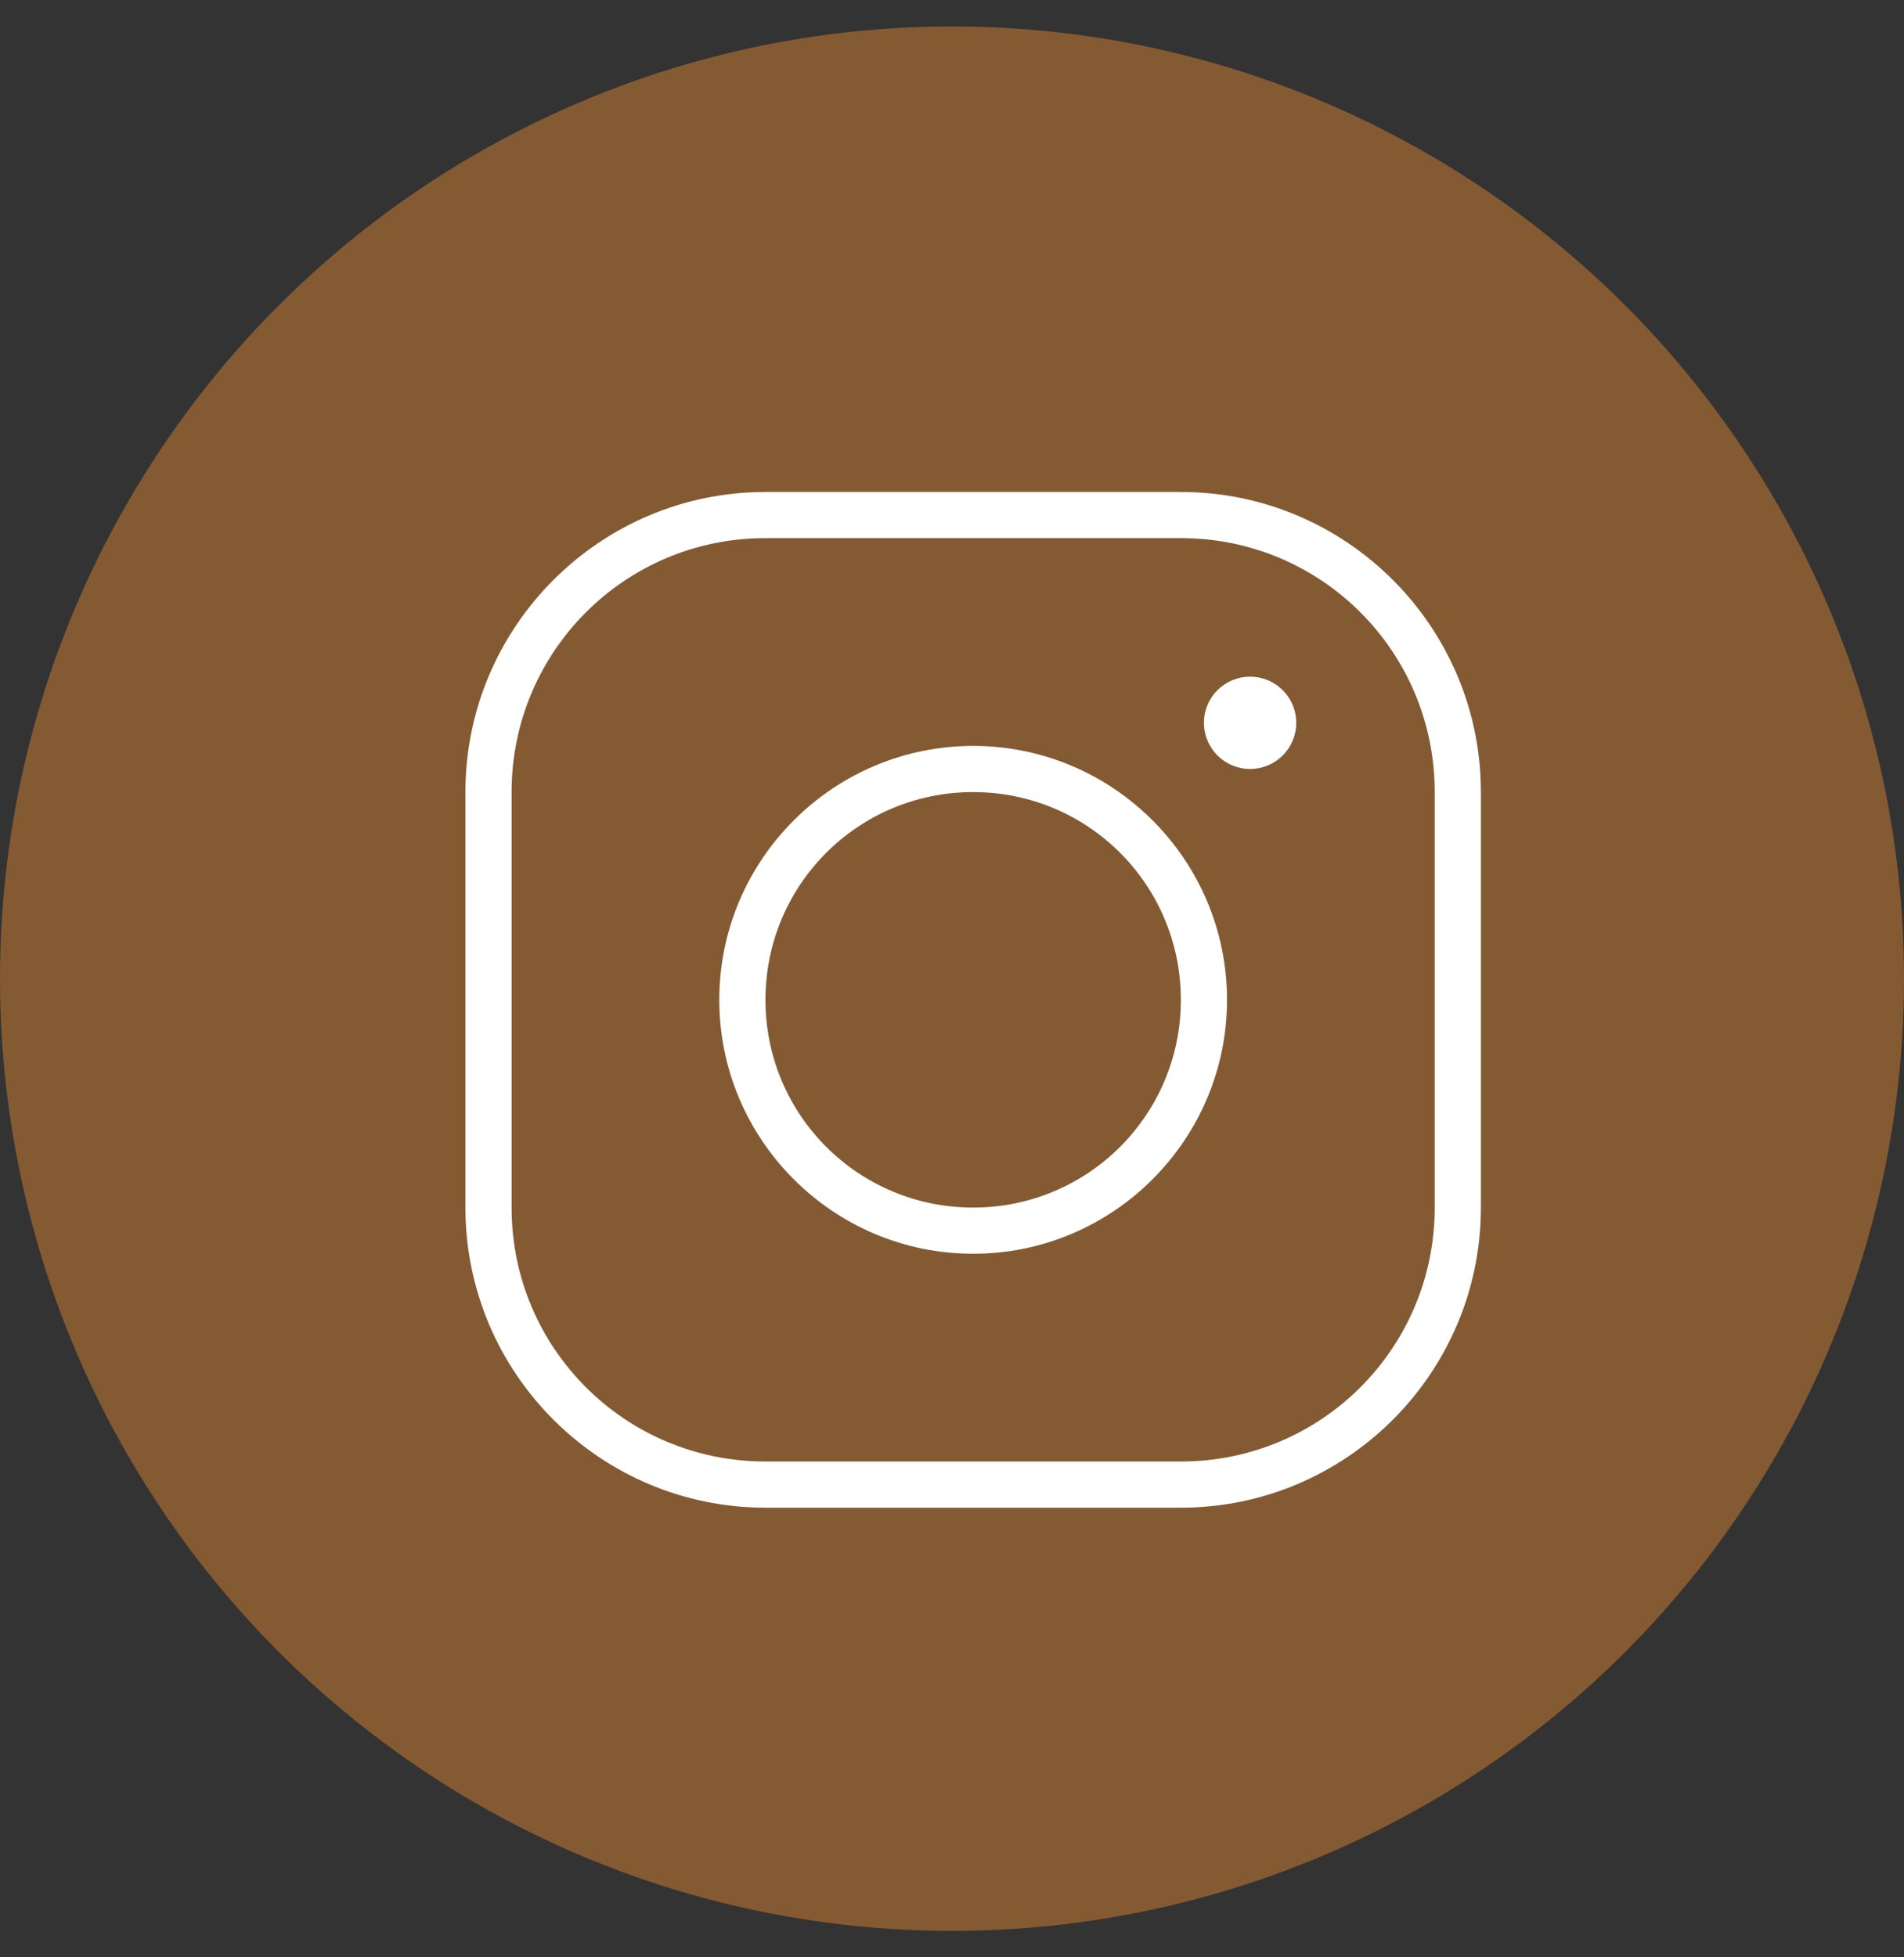 <?xml version="1.0" encoding="UTF-8"?> <svg xmlns="http://www.w3.org/2000/svg" width="36" height="37" viewBox="0 0 36 37" fill="none"><rect x="0" y="0" width="36" height="37" fill="#333333" stroke="none"/> <circle cx="18" cy="18.5" r="18" fill="#845A33"></circle> <path d="M14.473 9.3C11.345 9.3 8.8 11.845 8.8 14.973V22.827C8.8 25.955 11.345 28.5 14.473 28.5H22.327C25.455 28.5 28 25.955 28 22.827V14.973C28 11.845 25.455 9.3 22.327 9.3H14.473ZM14.473 10.172H22.327C24.983 10.172 27.127 12.317 27.127 14.973V22.827C27.127 25.483 24.983 27.627 22.327 27.627H14.473C11.817 27.627 9.673 25.483 9.673 22.827V14.973C9.673 12.317 11.817 10.172 14.473 10.172ZM23.636 12.791C23.405 12.791 23.183 12.883 23.019 13.046C22.855 13.21 22.763 13.432 22.763 13.663C22.763 13.895 22.855 14.117 23.019 14.281C23.183 14.444 23.405 14.536 23.636 14.536C23.868 14.536 24.09 14.444 24.253 14.281C24.417 14.117 24.509 13.895 24.509 13.663C24.509 13.432 24.417 13.21 24.253 13.046C24.09 12.883 23.868 12.791 23.636 12.791ZM18.4 14.1C15.754 14.1 13.6 16.254 13.6 18.9C13.6 21.546 15.754 23.7 18.4 23.7C21.046 23.7 23.2 21.546 23.2 18.9C23.2 16.254 21.046 14.1 18.4 14.1ZM18.4 14.973C20.574 14.973 22.327 16.726 22.327 18.9C22.327 21.074 20.574 22.827 18.4 22.827C16.226 22.827 14.473 21.074 14.473 18.9C14.473 16.726 16.226 14.973 18.4 14.973Z" fill="white"></path> </svg> 